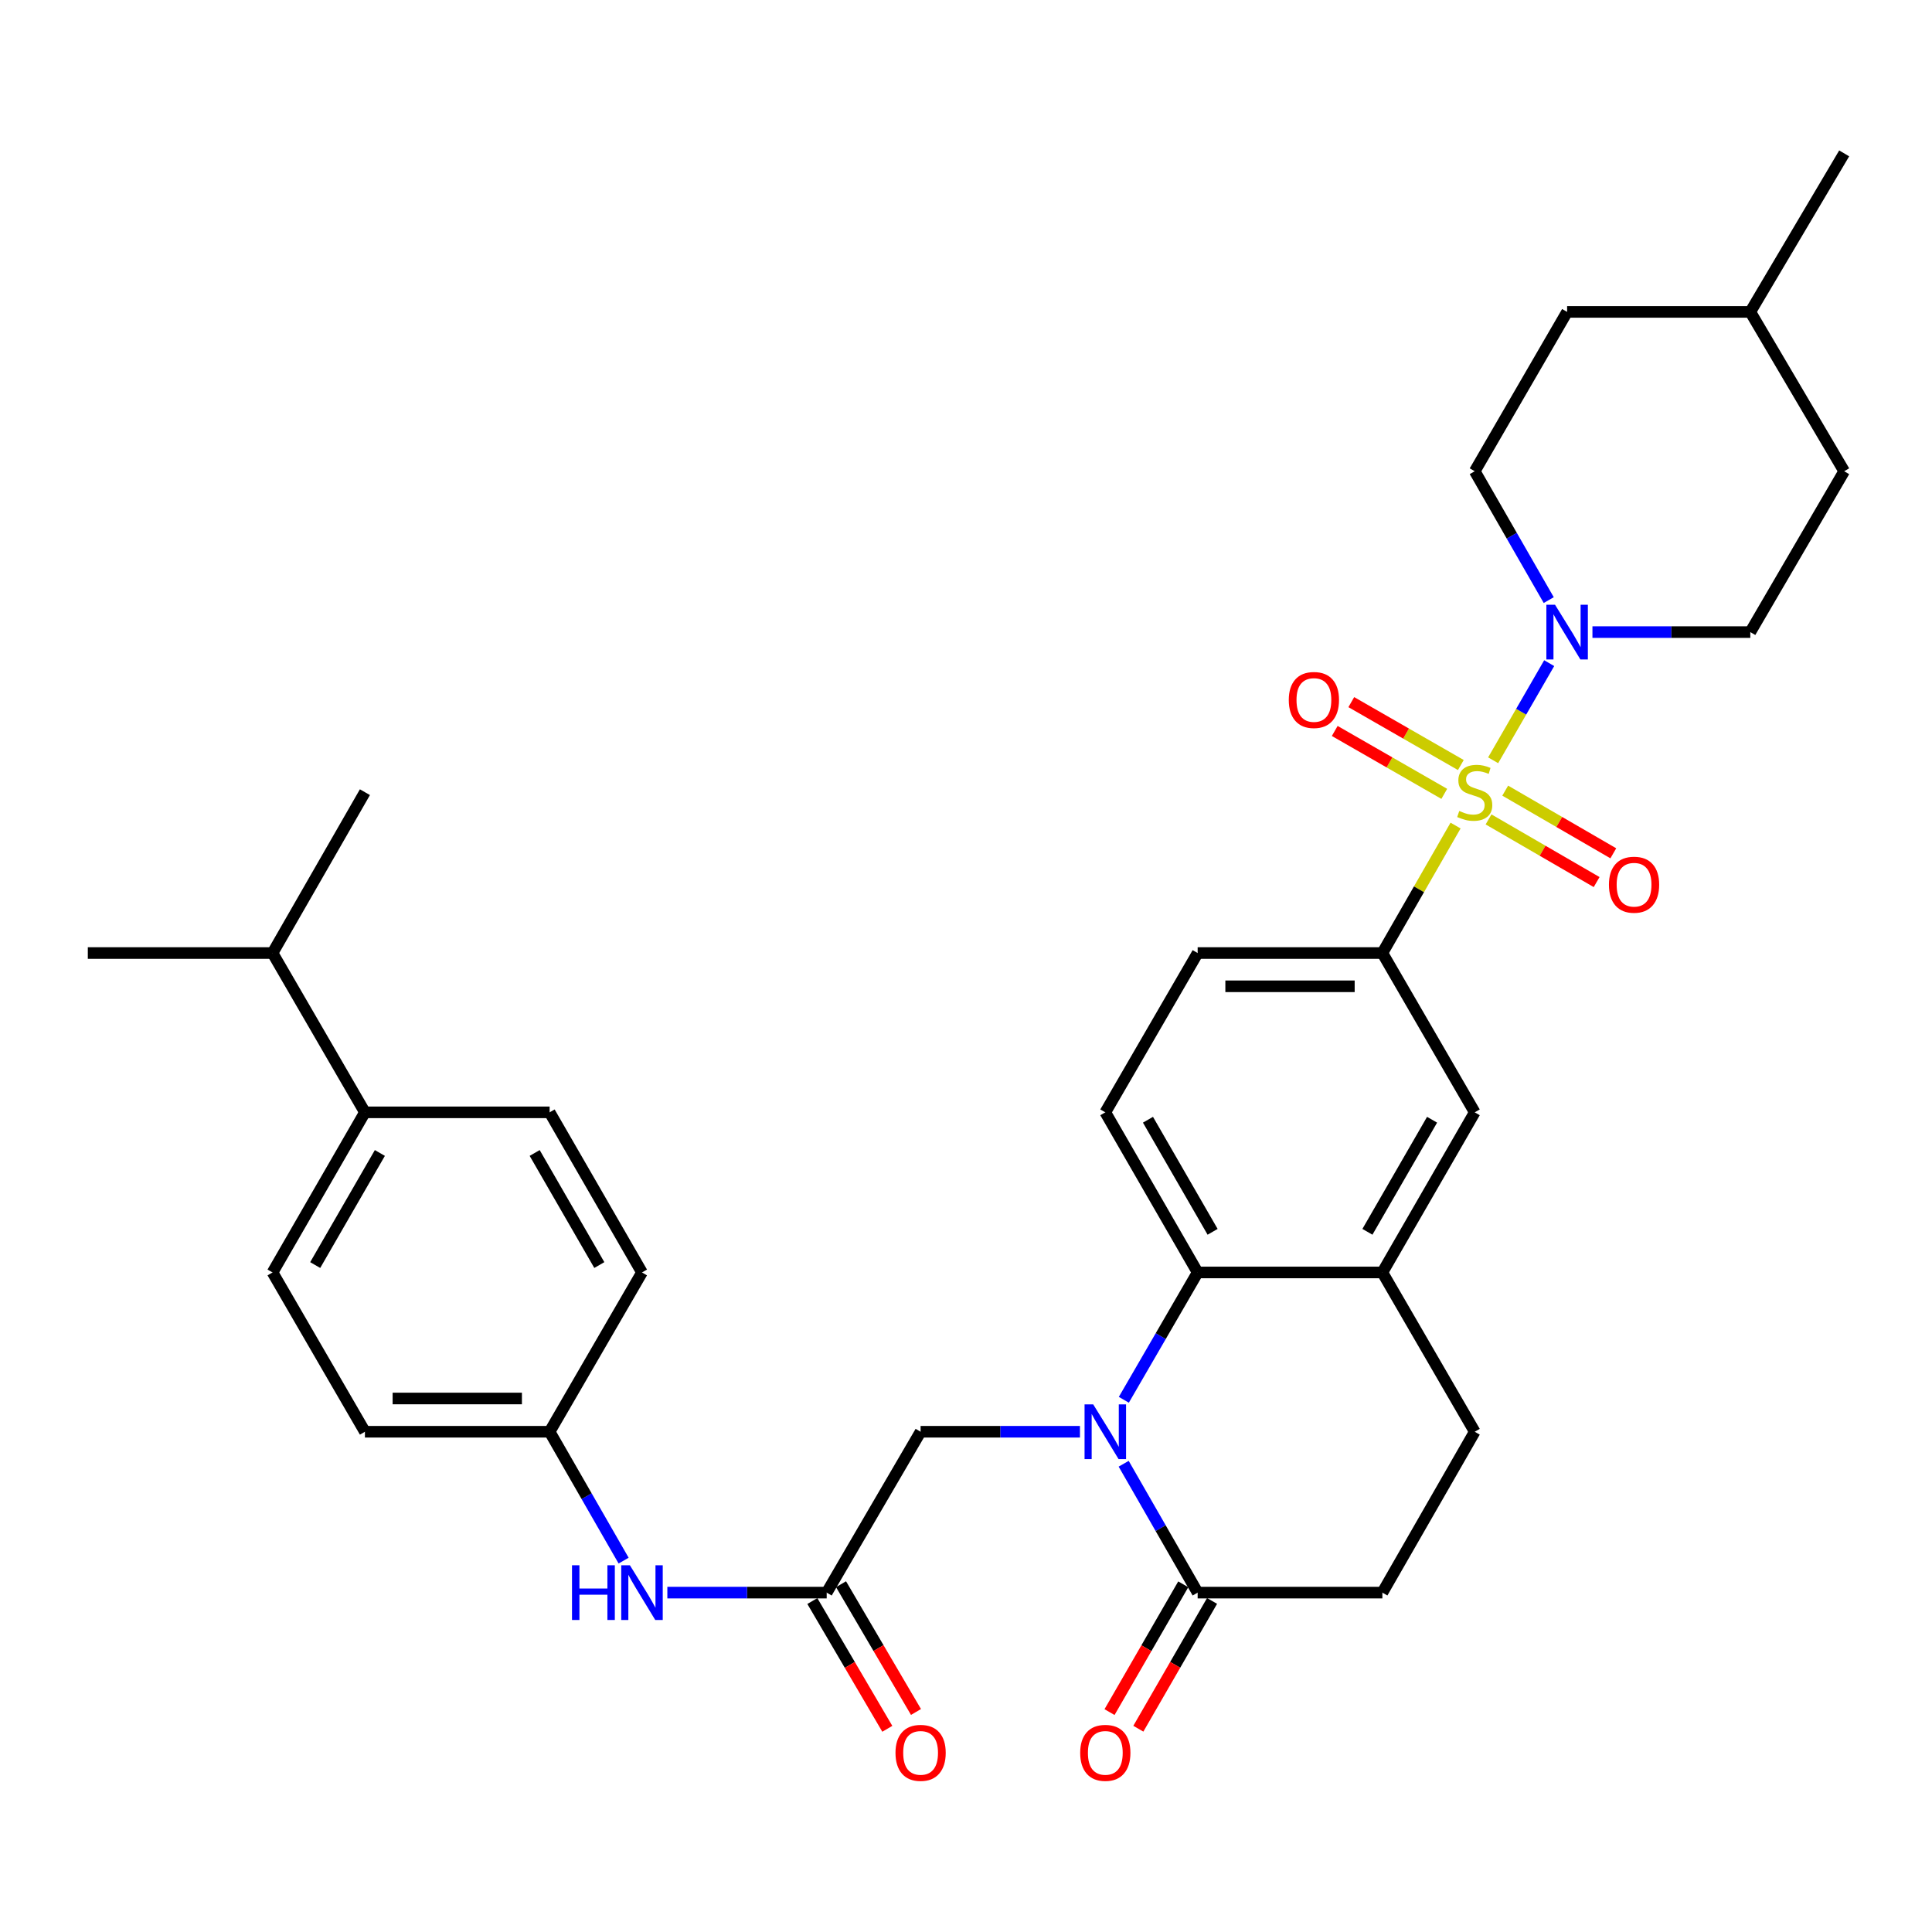<?xml version='1.0' encoding='iso-8859-1'?>
<svg version='1.1' baseProfile='full'
              xmlns='http://www.w3.org/2000/svg'
                      xmlns:rdkit='http://www.rdkit.org/xml'
                      xmlns:xlink='http://www.w3.org/1999/xlink'
                  xml:space='preserve'
width='1000px' height='1000px' viewBox='0 0 1000 1000'>
<!-- END OF HEADER -->
<rect style='opacity:1.0;fill:#FFFFFF;stroke:none' width='1000' height='1000' x='0' y='0'> </rect>
<path class='bond-1' d='M 772.849,393.522 L 787.355,368.384' style='fill:none;fill-rule:evenodd;stroke:#CCCC00;stroke-width:6px;stroke-linecap:butt;stroke-linejoin:miter;stroke-opacity:1' />
<path class='bond-1' d='M 787.355,368.384 L 801.861,343.245' style='fill:none;fill-rule:evenodd;stroke:#0000FF;stroke-width:6px;stroke-linecap:butt;stroke-linejoin:miter;stroke-opacity:1' />
<path class='bond-3' d='M 753.399,427.314 L 734.457,460.303' style='fill:none;fill-rule:evenodd;stroke:#CCCC00;stroke-width:6px;stroke-linecap:butt;stroke-linejoin:miter;stroke-opacity:1' />
<path class='bond-3' d='M 734.457,460.303 L 715.515,493.291' style='fill:none;fill-rule:evenodd;stroke:#000000;stroke-width:6px;stroke-linecap:butt;stroke-linejoin:miter;stroke-opacity:1' />
<path class='bond-9' d='M 756.127,395.978 L 727.778,379.698' style='fill:none;fill-rule:evenodd;stroke:#CCCC00;stroke-width:6px;stroke-linecap:butt;stroke-linejoin:miter;stroke-opacity:1' />
<path class='bond-9' d='M 727.778,379.698 L 699.429,363.418' style='fill:none;fill-rule:evenodd;stroke:#FF0000;stroke-width:6px;stroke-linecap:butt;stroke-linejoin:miter;stroke-opacity:1' />
<path class='bond-9' d='M 747.555,410.905 L 719.206,394.625' style='fill:none;fill-rule:evenodd;stroke:#CCCC00;stroke-width:6px;stroke-linecap:butt;stroke-linejoin:miter;stroke-opacity:1' />
<path class='bond-9' d='M 719.206,394.625 L 690.857,378.345' style='fill:none;fill-rule:evenodd;stroke:#FF0000;stroke-width:6px;stroke-linecap:butt;stroke-linejoin:miter;stroke-opacity:1' />
<path class='bond-10' d='M 770.467,424.126 L 798.441,440.343' style='fill:none;fill-rule:evenodd;stroke:#CCCC00;stroke-width:6px;stroke-linecap:butt;stroke-linejoin:miter;stroke-opacity:1' />
<path class='bond-10' d='M 798.441,440.343 L 826.416,456.561' style='fill:none;fill-rule:evenodd;stroke:#FF0000;stroke-width:6px;stroke-linecap:butt;stroke-linejoin:miter;stroke-opacity:1' />
<path class='bond-10' d='M 779.101,409.234 L 807.075,425.451' style='fill:none;fill-rule:evenodd;stroke:#CCCC00;stroke-width:6px;stroke-linecap:butt;stroke-linejoin:miter;stroke-opacity:1' />
<path class='bond-10' d='M 807.075,425.451 L 835.049,441.668' style='fill:none;fill-rule:evenodd;stroke:#FF0000;stroke-width:6px;stroke-linecap:butt;stroke-linejoin:miter;stroke-opacity:1' />
<path class='bond-0' d='M 581.695,724.529 L 600.799,691.574' style='fill:none;fill-rule:evenodd;stroke:#0000FF;stroke-width:6px;stroke-linecap:butt;stroke-linejoin:miter;stroke-opacity:1' />
<path class='bond-0' d='M 600.799,691.574 L 619.903,658.618' style='fill:none;fill-rule:evenodd;stroke:#000000;stroke-width:6px;stroke-linecap:butt;stroke-linejoin:miter;stroke-opacity:1' />
<path class='bond-4' d='M 581.612,757.632 L 600.757,790.985' style='fill:none;fill-rule:evenodd;stroke:#0000FF;stroke-width:6px;stroke-linecap:butt;stroke-linejoin:miter;stroke-opacity:1' />
<path class='bond-4' d='M 600.757,790.985 L 619.903,824.338' style='fill:none;fill-rule:evenodd;stroke:#000000;stroke-width:6px;stroke-linecap:butt;stroke-linejoin:miter;stroke-opacity:1' />
<path class='bond-7' d='M 558.976,741.072 L 517.74,741.072' style='fill:none;fill-rule:evenodd;stroke:#0000FF;stroke-width:6px;stroke-linecap:butt;stroke-linejoin:miter;stroke-opacity:1' />
<path class='bond-7' d='M 517.74,741.072 L 476.503,741.072' style='fill:none;fill-rule:evenodd;stroke:#000000;stroke-width:6px;stroke-linecap:butt;stroke-linejoin:miter;stroke-opacity:1' />
<path class='bond-15' d='M 801.626,310.609 L 782.473,277.261' style='fill:none;fill-rule:evenodd;stroke:#0000FF;stroke-width:6px;stroke-linecap:butt;stroke-linejoin:miter;stroke-opacity:1' />
<path class='bond-15' d='M 782.473,277.261 L 763.321,243.913' style='fill:none;fill-rule:evenodd;stroke:#000000;stroke-width:6px;stroke-linecap:butt;stroke-linejoin:miter;stroke-opacity:1' />
<path class='bond-16' d='M 824.247,327.17 L 865.101,327.17' style='fill:none;fill-rule:evenodd;stroke:#0000FF;stroke-width:6px;stroke-linecap:butt;stroke-linejoin:miter;stroke-opacity:1' />
<path class='bond-16' d='M 865.101,327.17 L 905.955,327.17' style='fill:none;fill-rule:evenodd;stroke:#000000;stroke-width:6px;stroke-linecap:butt;stroke-linejoin:miter;stroke-opacity:1' />
<path class='bond-2' d='M 619.903,658.618 L 572.106,575.744' style='fill:none;fill-rule:evenodd;stroke:#000000;stroke-width:6px;stroke-linecap:butt;stroke-linejoin:miter;stroke-opacity:1' />
<path class='bond-2' d='M 627.645,637.587 L 594.187,579.575' style='fill:none;fill-rule:evenodd;stroke:#000000;stroke-width:6px;stroke-linecap:butt;stroke-linejoin:miter;stroke-opacity:1' />
<path class='bond-33' d='M 619.903,658.618 L 715.515,658.618' style='fill:none;fill-rule:evenodd;stroke:#000000;stroke-width:6px;stroke-linecap:butt;stroke-linejoin:miter;stroke-opacity:1' />
<path class='bond-8' d='M 715.515,493.291 L 763.321,575.744' style='fill:none;fill-rule:evenodd;stroke:#000000;stroke-width:6px;stroke-linecap:butt;stroke-linejoin:miter;stroke-opacity:1' />
<path class='bond-13' d='M 715.515,493.291 L 619.903,493.291' style='fill:none;fill-rule:evenodd;stroke:#000000;stroke-width:6px;stroke-linecap:butt;stroke-linejoin:miter;stroke-opacity:1' />
<path class='bond-13' d='M 701.173,510.505 L 634.244,510.505' style='fill:none;fill-rule:evenodd;stroke:#000000;stroke-width:6px;stroke-linecap:butt;stroke-linejoin:miter;stroke-opacity:1' />
<path class='bond-17' d='M 612.447,820.037 L 593.369,853.109' style='fill:none;fill-rule:evenodd;stroke:#000000;stroke-width:6px;stroke-linecap:butt;stroke-linejoin:miter;stroke-opacity:1' />
<path class='bond-17' d='M 593.369,853.109 L 574.291,886.181' style='fill:none;fill-rule:evenodd;stroke:#FF0000;stroke-width:6px;stroke-linecap:butt;stroke-linejoin:miter;stroke-opacity:1' />
<path class='bond-17' d='M 627.358,828.639 L 608.28,861.711' style='fill:none;fill-rule:evenodd;stroke:#000000;stroke-width:6px;stroke-linecap:butt;stroke-linejoin:miter;stroke-opacity:1' />
<path class='bond-17' d='M 608.28,861.711 L 589.202,894.782' style='fill:none;fill-rule:evenodd;stroke:#FF0000;stroke-width:6px;stroke-linecap:butt;stroke-linejoin:miter;stroke-opacity:1' />
<path class='bond-35' d='M 619.903,824.338 L 715.515,824.338' style='fill:none;fill-rule:evenodd;stroke:#000000;stroke-width:6px;stroke-linecap:butt;stroke-linejoin:miter;stroke-opacity:1' />
<path class='bond-5' d='M 715.515,658.618 L 763.321,575.744' style='fill:none;fill-rule:evenodd;stroke:#000000;stroke-width:6px;stroke-linecap:butt;stroke-linejoin:miter;stroke-opacity:1' />
<path class='bond-5' d='M 707.775,637.586 L 741.239,579.574' style='fill:none;fill-rule:evenodd;stroke:#000000;stroke-width:6px;stroke-linecap:butt;stroke-linejoin:miter;stroke-opacity:1' />
<path class='bond-18' d='M 715.515,658.618 L 763.321,741.072' style='fill:none;fill-rule:evenodd;stroke:#000000;stroke-width:6px;stroke-linecap:butt;stroke-linejoin:miter;stroke-opacity:1' />
<path class='bond-6' d='M 427.894,824.338 L 476.503,741.072' style='fill:none;fill-rule:evenodd;stroke:#000000;stroke-width:6px;stroke-linecap:butt;stroke-linejoin:miter;stroke-opacity:1' />
<path class='bond-12' d='M 427.894,824.338 L 386.658,824.338' style='fill:none;fill-rule:evenodd;stroke:#000000;stroke-width:6px;stroke-linecap:butt;stroke-linejoin:miter;stroke-opacity:1' />
<path class='bond-12' d='M 386.658,824.338 L 345.421,824.338' style='fill:none;fill-rule:evenodd;stroke:#0000FF;stroke-width:6px;stroke-linecap:butt;stroke-linejoin:miter;stroke-opacity:1' />
<path class='bond-20' d='M 420.47,828.693 L 439.87,861.76' style='fill:none;fill-rule:evenodd;stroke:#000000;stroke-width:6px;stroke-linecap:butt;stroke-linejoin:miter;stroke-opacity:1' />
<path class='bond-20' d='M 439.87,861.76 L 459.27,894.827' style='fill:none;fill-rule:evenodd;stroke:#FF0000;stroke-width:6px;stroke-linecap:butt;stroke-linejoin:miter;stroke-opacity:1' />
<path class='bond-20' d='M 435.318,819.983 L 454.717,853.049' style='fill:none;fill-rule:evenodd;stroke:#000000;stroke-width:6px;stroke-linecap:butt;stroke-linejoin:miter;stroke-opacity:1' />
<path class='bond-20' d='M 454.717,853.049 L 474.117,886.116' style='fill:none;fill-rule:evenodd;stroke:#FF0000;stroke-width:6px;stroke-linecap:butt;stroke-linejoin:miter;stroke-opacity:1' />
<path class='bond-11' d='M 572.106,575.744 L 619.903,493.291' style='fill:none;fill-rule:evenodd;stroke:#000000;stroke-width:6px;stroke-linecap:butt;stroke-linejoin:miter;stroke-opacity:1' />
<path class='bond-23' d='M 322.783,807.778 L 303.634,774.425' style='fill:none;fill-rule:evenodd;stroke:#0000FF;stroke-width:6px;stroke-linecap:butt;stroke-linejoin:miter;stroke-opacity:1' />
<path class='bond-23' d='M 303.634,774.425 L 284.485,741.072' style='fill:none;fill-rule:evenodd;stroke:#000000;stroke-width:6px;stroke-linecap:butt;stroke-linejoin:miter;stroke-opacity:1' />
<path class='bond-14' d='M 715.515,824.338 L 763.321,741.072' style='fill:none;fill-rule:evenodd;stroke:#000000;stroke-width:6px;stroke-linecap:butt;stroke-linejoin:miter;stroke-opacity:1' />
<path class='bond-28' d='M 763.321,243.913 L 811.137,161.44' style='fill:none;fill-rule:evenodd;stroke:#000000;stroke-width:6px;stroke-linecap:butt;stroke-linejoin:miter;stroke-opacity:1' />
<path class='bond-27' d='M 905.955,327.17 L 954.545,243.913' style='fill:none;fill-rule:evenodd;stroke:#000000;stroke-width:6px;stroke-linecap:butt;stroke-linejoin:miter;stroke-opacity:1' />
<path class='bond-19' d='M 188.882,575.744 L 141.067,658.618' style='fill:none;fill-rule:evenodd;stroke:#000000;stroke-width:6px;stroke-linecap:butt;stroke-linejoin:miter;stroke-opacity:1' />
<path class='bond-19' d='M 196.62,596.778 L 163.149,654.79' style='fill:none;fill-rule:evenodd;stroke:#000000;stroke-width:6px;stroke-linecap:butt;stroke-linejoin:miter;stroke-opacity:1' />
<path class='bond-24' d='M 188.882,575.744 L 141.067,493.291' style='fill:none;fill-rule:evenodd;stroke:#000000;stroke-width:6px;stroke-linecap:butt;stroke-linejoin:miter;stroke-opacity:1' />
<path class='bond-36' d='M 188.882,575.744 L 284.485,575.744' style='fill:none;fill-rule:evenodd;stroke:#000000;stroke-width:6px;stroke-linecap:butt;stroke-linejoin:miter;stroke-opacity:1' />
<path class='bond-21' d='M 284.485,575.744 L 332.291,658.618' style='fill:none;fill-rule:evenodd;stroke:#000000;stroke-width:6px;stroke-linecap:butt;stroke-linejoin:miter;stroke-opacity:1' />
<path class='bond-21' d='M 276.745,596.777 L 310.21,654.789' style='fill:none;fill-rule:evenodd;stroke:#000000;stroke-width:6px;stroke-linecap:butt;stroke-linejoin:miter;stroke-opacity:1' />
<path class='bond-22' d='M 141.067,658.618 L 188.882,741.072' style='fill:none;fill-rule:evenodd;stroke:#000000;stroke-width:6px;stroke-linecap:butt;stroke-linejoin:miter;stroke-opacity:1' />
<path class='bond-25' d='M 284.485,741.072 L 332.291,658.618' style='fill:none;fill-rule:evenodd;stroke:#000000;stroke-width:6px;stroke-linecap:butt;stroke-linejoin:miter;stroke-opacity:1' />
<path class='bond-26' d='M 284.485,741.072 L 188.882,741.072' style='fill:none;fill-rule:evenodd;stroke:#000000;stroke-width:6px;stroke-linecap:butt;stroke-linejoin:miter;stroke-opacity:1' />
<path class='bond-26' d='M 270.145,723.858 L 203.223,723.858' style='fill:none;fill-rule:evenodd;stroke:#000000;stroke-width:6px;stroke-linecap:butt;stroke-linejoin:miter;stroke-opacity:1' />
<path class='bond-30' d='M 141.067,493.291 L 45.455,493.291' style='fill:none;fill-rule:evenodd;stroke:#000000;stroke-width:6px;stroke-linecap:butt;stroke-linejoin:miter;stroke-opacity:1' />
<path class='bond-31' d='M 141.067,493.291 L 188.882,410.034' style='fill:none;fill-rule:evenodd;stroke:#000000;stroke-width:6px;stroke-linecap:butt;stroke-linejoin:miter;stroke-opacity:1' />
<path class='bond-29' d='M 954.545,243.913 L 905.955,161.44' style='fill:none;fill-rule:evenodd;stroke:#000000;stroke-width:6px;stroke-linecap:butt;stroke-linejoin:miter;stroke-opacity:1' />
<path class='bond-34' d='M 811.137,161.44 L 905.955,161.44' style='fill:none;fill-rule:evenodd;stroke:#000000;stroke-width:6px;stroke-linecap:butt;stroke-linejoin:miter;stroke-opacity:1' />
<path class='bond-32' d='M 905.955,161.44 L 954.545,79.389' style='fill:none;fill-rule:evenodd;stroke:#000000;stroke-width:6px;stroke-linecap:butt;stroke-linejoin:miter;stroke-opacity:1' />
<path  class='atom-0' d='M 755.321 419.754
Q 755.641 419.874, 756.961 420.434
Q 758.281 420.994, 759.721 421.354
Q 761.201 421.674, 762.641 421.674
Q 765.321 421.674, 766.881 420.394
Q 768.441 419.074, 768.441 416.794
Q 768.441 415.234, 767.641 414.274
Q 766.881 413.314, 765.681 412.794
Q 764.481 412.274, 762.481 411.674
Q 759.961 410.914, 758.441 410.194
Q 756.961 409.474, 755.881 407.954
Q 754.841 406.434, 754.841 403.874
Q 754.841 400.314, 757.241 398.114
Q 759.681 395.914, 764.481 395.914
Q 767.761 395.914, 771.481 397.474
L 770.561 400.554
Q 767.161 399.154, 764.601 399.154
Q 761.841 399.154, 760.321 400.314
Q 758.801 401.434, 758.841 403.394
Q 758.841 404.914, 759.601 405.834
Q 760.401 406.754, 761.521 407.274
Q 762.681 407.794, 764.601 408.394
Q 767.161 409.194, 768.681 409.994
Q 770.201 410.794, 771.281 412.434
Q 772.401 414.034, 772.401 416.794
Q 772.401 420.714, 769.761 422.834
Q 767.161 424.914, 762.801 424.914
Q 760.281 424.914, 758.361 424.354
Q 756.481 423.834, 754.241 422.914
L 755.321 419.754
' fill='#CCCC00'/>
<path  class='atom-1' d='M 565.846 726.912
L 575.126 741.912
Q 576.046 743.392, 577.526 746.072
Q 579.006 748.752, 579.086 748.912
L 579.086 726.912
L 582.846 726.912
L 582.846 755.232
L 578.966 755.232
L 569.006 738.832
Q 567.846 736.912, 566.606 734.712
Q 565.406 732.512, 565.046 731.832
L 565.046 755.232
L 561.366 755.232
L 561.366 726.912
L 565.846 726.912
' fill='#0000FF'/>
<path  class='atom-2' d='M 804.877 313.01
L 814.157 328.01
Q 815.077 329.49, 816.557 332.17
Q 818.037 334.85, 818.117 335.01
L 818.117 313.01
L 821.877 313.01
L 821.877 341.33
L 817.997 341.33
L 808.037 324.93
Q 806.877 323.01, 805.637 320.81
Q 804.437 318.61, 804.077 317.93
L 804.077 341.33
L 800.397 341.33
L 800.397 313.01
L 804.877 313.01
' fill='#0000FF'/>
<path  class='atom-10' d='M 667.074 362.308
Q 667.074 355.508, 670.434 351.708
Q 673.794 347.908, 680.074 347.908
Q 686.354 347.908, 689.714 351.708
Q 693.074 355.508, 693.074 362.308
Q 693.074 369.188, 689.674 373.108
Q 686.274 376.988, 680.074 376.988
Q 673.834 376.988, 670.434 373.108
Q 667.074 369.228, 667.074 362.308
M 680.074 373.788
Q 684.394 373.788, 686.714 370.908
Q 689.074 367.988, 689.074 362.308
Q 689.074 356.748, 686.714 353.948
Q 684.394 351.108, 680.074 351.108
Q 675.754 351.108, 673.394 353.908
Q 671.074 356.708, 671.074 362.308
Q 671.074 368.028, 673.394 370.908
Q 675.754 373.788, 680.074 373.788
' fill='#FF0000'/>
<path  class='atom-11' d='M 832.784 457.92
Q 832.784 451.12, 836.144 447.32
Q 839.504 443.52, 845.784 443.52
Q 852.064 443.52, 855.424 447.32
Q 858.784 451.12, 858.784 457.92
Q 858.784 464.8, 855.384 468.72
Q 851.984 472.6, 845.784 472.6
Q 839.544 472.6, 836.144 468.72
Q 832.784 464.84, 832.784 457.92
M 845.784 469.4
Q 850.104 469.4, 852.424 466.52
Q 854.784 463.6, 854.784 457.92
Q 854.784 452.36, 852.424 449.56
Q 850.104 446.72, 845.784 446.72
Q 841.464 446.72, 839.104 449.52
Q 836.784 452.32, 836.784 457.92
Q 836.784 463.64, 839.104 466.52
Q 841.464 469.4, 845.784 469.4
' fill='#FF0000'/>
<path  class='atom-13' d='M 296.071 810.178
L 299.911 810.178
L 299.911 822.218
L 314.391 822.218
L 314.391 810.178
L 318.231 810.178
L 318.231 838.498
L 314.391 838.498
L 314.391 825.418
L 299.911 825.418
L 299.911 838.498
L 296.071 838.498
L 296.071 810.178
' fill='#0000FF'/>
<path  class='atom-13' d='M 326.031 810.178
L 335.311 825.178
Q 336.231 826.658, 337.711 829.338
Q 339.191 832.018, 339.271 832.178
L 339.271 810.178
L 343.031 810.178
L 343.031 838.498
L 339.151 838.498
L 329.191 822.098
Q 328.031 820.178, 326.791 817.978
Q 325.591 815.778, 325.231 815.098
L 325.231 838.498
L 321.551 838.498
L 321.551 810.178
L 326.031 810.178
' fill='#0000FF'/>
<path  class='atom-18' d='M 559.106 907.273
Q 559.106 900.473, 562.466 896.673
Q 565.826 892.873, 572.106 892.873
Q 578.386 892.873, 581.746 896.673
Q 585.106 900.473, 585.106 907.273
Q 585.106 914.153, 581.706 918.073
Q 578.306 921.953, 572.106 921.953
Q 565.866 921.953, 562.466 918.073
Q 559.106 914.193, 559.106 907.273
M 572.106 918.753
Q 576.426 918.753, 578.746 915.873
Q 581.106 912.953, 581.106 907.273
Q 581.106 901.713, 578.746 898.913
Q 576.426 896.073, 572.106 896.073
Q 567.786 896.073, 565.426 898.873
Q 563.106 901.673, 563.106 907.273
Q 563.106 912.993, 565.426 915.873
Q 567.786 918.753, 572.106 918.753
' fill='#FF0000'/>
<path  class='atom-21' d='M 463.503 907.273
Q 463.503 900.473, 466.863 896.673
Q 470.223 892.873, 476.503 892.873
Q 482.783 892.873, 486.143 896.673
Q 489.503 900.473, 489.503 907.273
Q 489.503 914.153, 486.103 918.073
Q 482.703 921.953, 476.503 921.953
Q 470.263 921.953, 466.863 918.073
Q 463.503 914.193, 463.503 907.273
M 476.503 918.753
Q 480.823 918.753, 483.143 915.873
Q 485.503 912.953, 485.503 907.273
Q 485.503 901.713, 483.143 898.913
Q 480.823 896.073, 476.503 896.073
Q 472.183 896.073, 469.823 898.873
Q 467.503 901.673, 467.503 907.273
Q 467.503 912.993, 469.823 915.873
Q 472.183 918.753, 476.503 918.753
' fill='#FF0000'/>
</svg>
